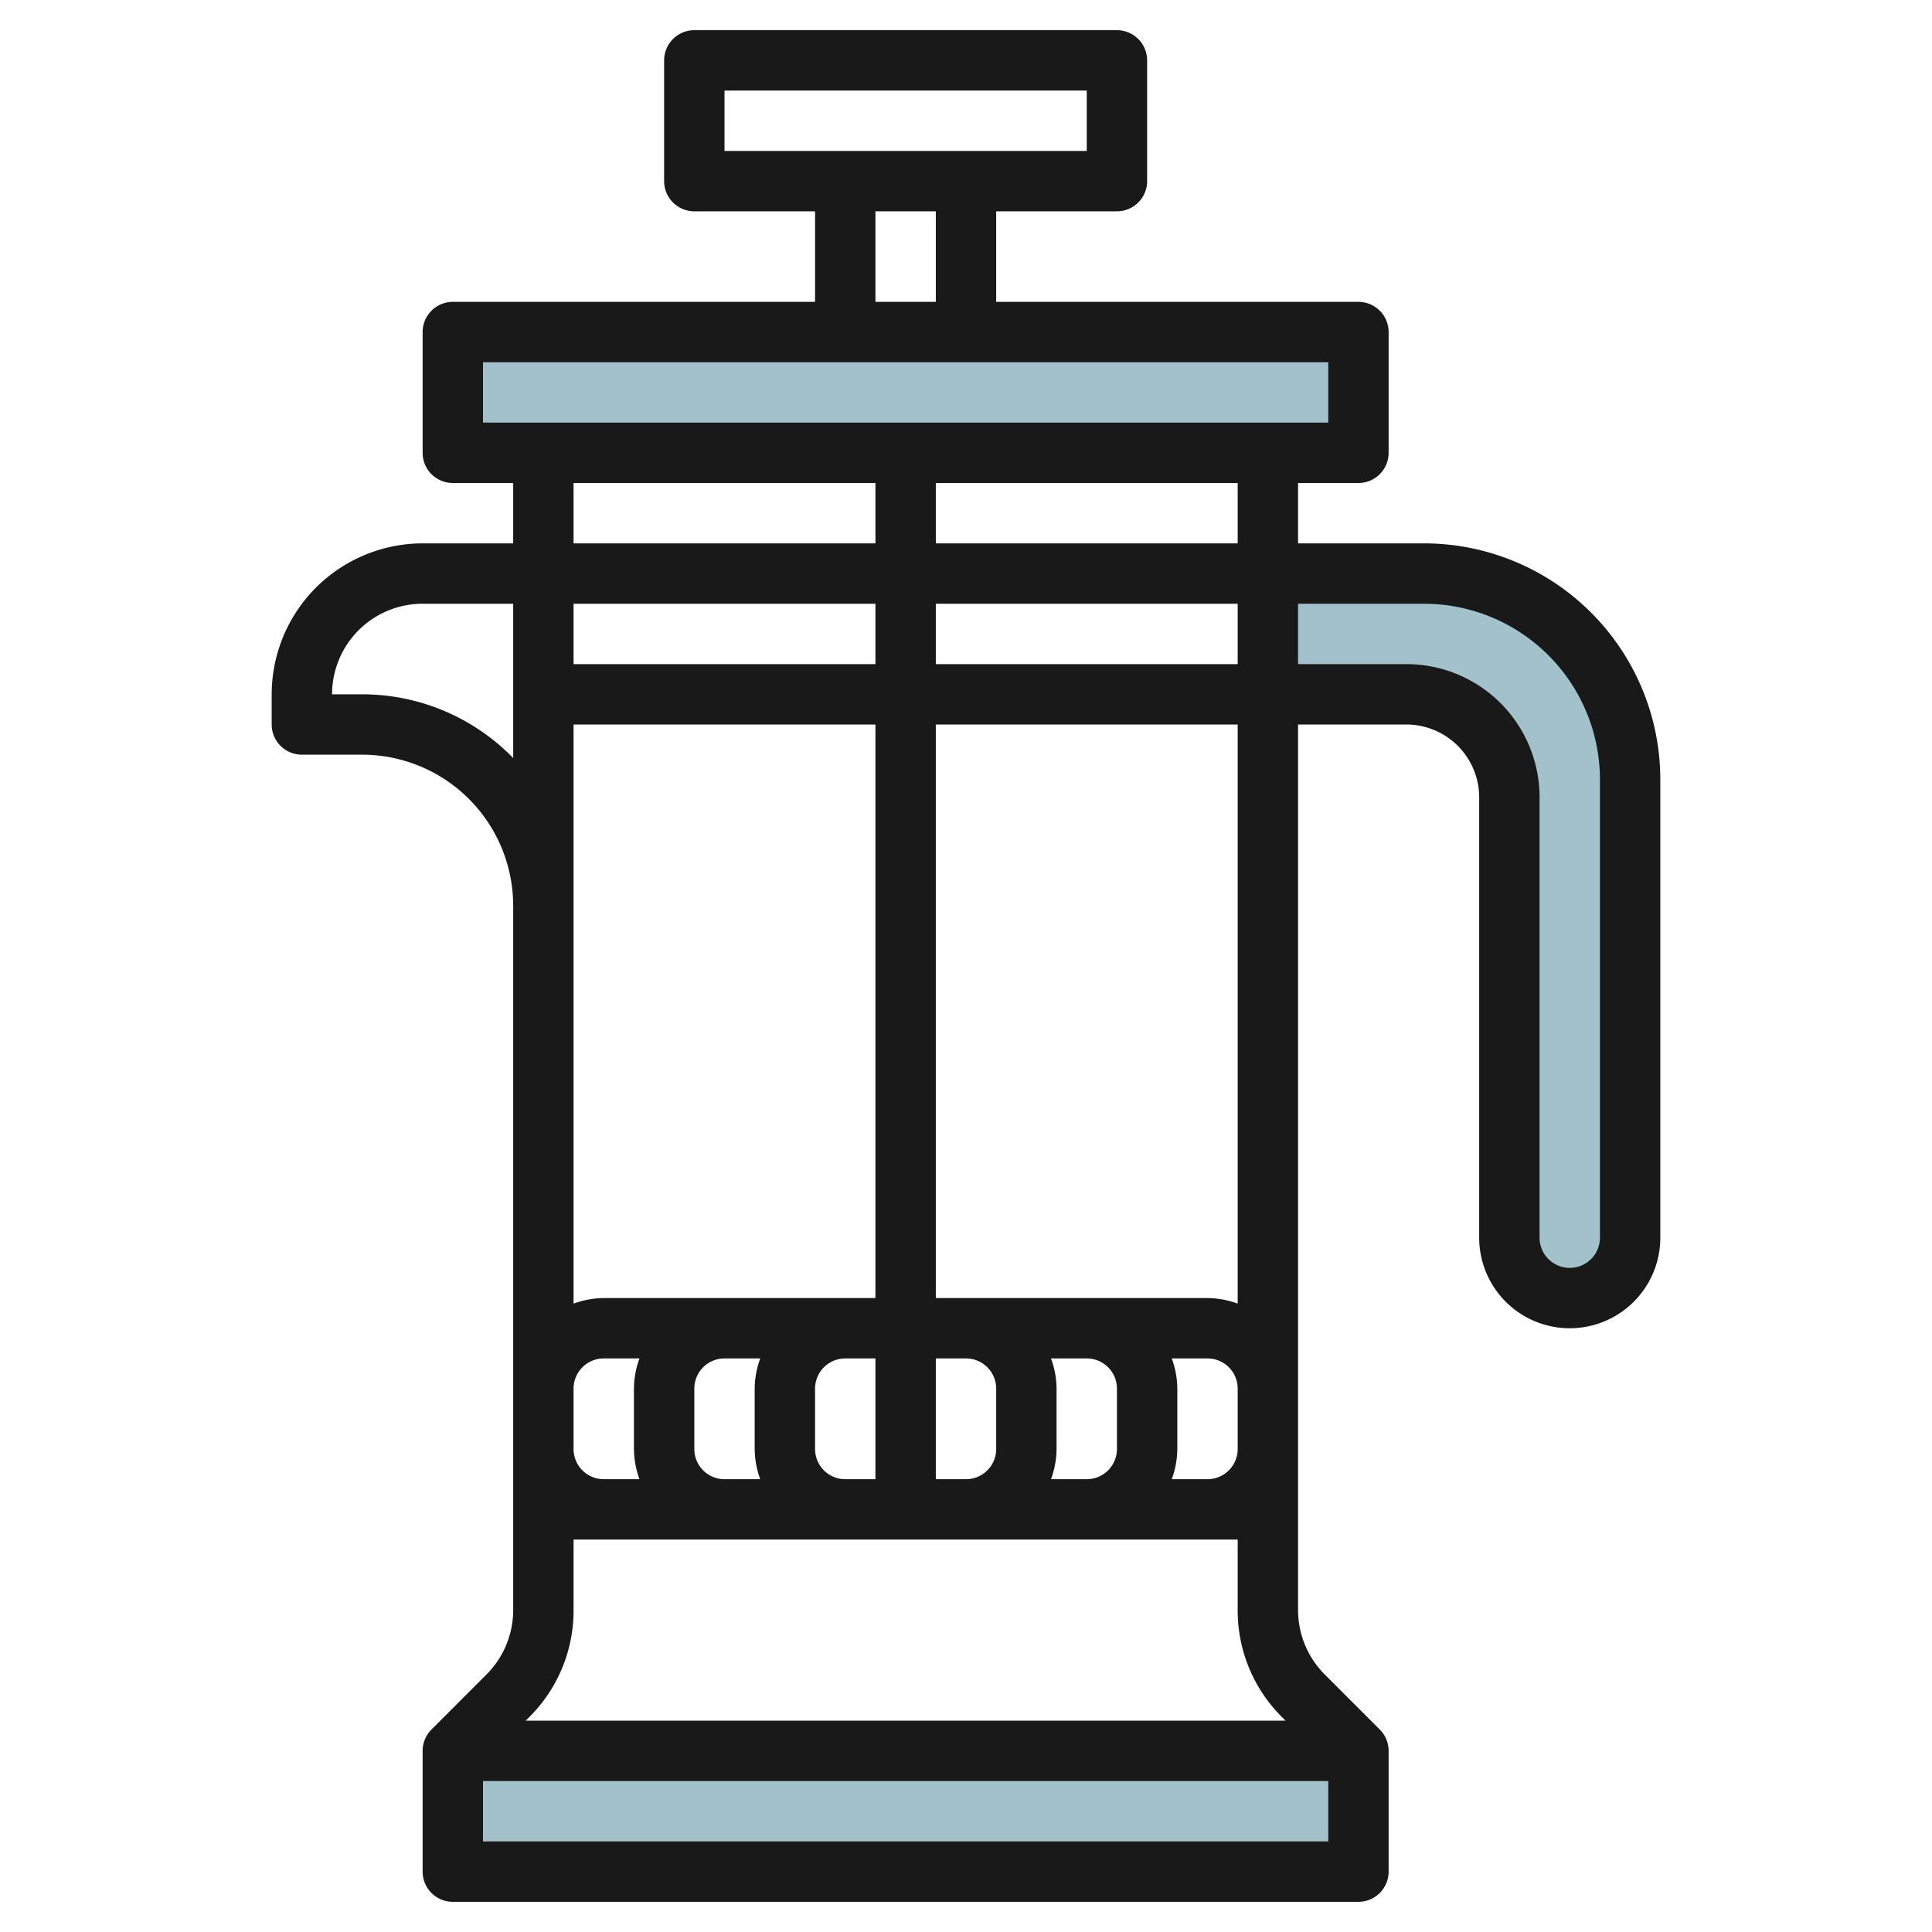 <svg id="Artboard_30" height="512" viewBox="0 0 64 64" width="512" xmlns="http://www.w3.org/2000/svg" data-name="Artboard 30"><g fill="#a3c1ca"><path d="m15 58v4h30v-4z"/><path d="m42 19h5.172a6.826 6.826 0 0 1 4.828 2 6.826 6.826 0 0 1 2 4.828v15.172a2 2 0 0 1 -2 2 2 2 0 0 1 -2-2v-14.586a3.415 3.415 0 0 0 -1-2.414 3.415 3.415 0 0 0 -2.414-1h-4.586z"/><path d="m15 11h30v4h-30z"/></g><path d="m10 25h2a5.006 5.006 0 0 1 5 5v23.343a3.017 3.017 0 0 1 -.879 2.121l-1.828 1.829a1 1 0 0 0 -.293.707v4a1 1 0 0 0 1 1h30a1 1 0 0 0 1-1v-4a1 1 0 0 0 -.293-.707l-1.828-1.829a3.017 3.017 0 0 1 -.879-2.121v-29.343h3.586a2.416 2.416 0 0 1 2.414 2.414v14.586a3 3 0 0 0 6 0v-15.171a7.829 7.829 0 0 0 -7.828-7.829h-4.172v-2h2a1 1 0 0 0 1-1v-4a1 1 0 0 0 -1-1h-12v-3h4a1 1 0 0 0 1-1v-4a1 1 0 0 0 -1-1h-14a1 1 0 0 0 -1 1v4a1 1 0 0 0 1 1h4v3h-12a1 1 0 0 0 -1 1v4a1 1 0 0 0 1 1h2v2h-3a5.006 5.006 0 0 0 -5 5v1a1 1 0 0 0 1 1zm37.172-5a5.828 5.828 0 0 1 5.828 5.829v15.171a1 1 0 0 1 -2 0v-14.586a4.413 4.413 0 0 0 -4.414-4.414h-3.586v-2zm-23.172-15v-2h12v2zm7 2v3h-2v-3zm-15 7v-2h28v2zm13 6v2h-10v-2zm-10-2v-2h10v2zm10 6v19h-9a2.966 2.966 0 0 0 -1 .184v-19.184zm0 21v4h-1a1 1 0 0 1 -1-1v-2a1 1 0 0 1 1-1zm-3.816 4h-1.184a1 1 0 0 1 -1-1v-2a1 1 0 0 1 1-1h1.184a2.966 2.966 0 0 0 -.184 1v2a2.966 2.966 0 0 0 .184 1zm-5.184-4h1.184a2.966 2.966 0 0 0 -.184 1v2a2.966 2.966 0 0 0 .184 1h-1.184a1 1 0 0 1 -1-1v-2a1 1 0 0 1 1-1zm21 6v2.343a4.968 4.968 0 0 0 1.465 3.535l.121.122h-25.172l.121-.122a4.968 4.968 0 0 0 1.465-3.535v-2.343zm0-31v2h-10v-2zm-10-2v-2h10v2zm10 6v19.184a2.966 2.966 0 0 0 -1-.184h-9v-19zm-2.184 21h1.184a1 1 0 0 1 1 1v2a1 1 0 0 1 -1 1h-1.184a2.966 2.966 0 0 0 .184-1v-2a2.966 2.966 0 0 0 -.184-1zm-4 0h1.184a1 1 0 0 1 1 1v2a1 1 0 0 1 -1 1h-1.184a2.966 2.966 0 0 0 .184-1v-2a2.966 2.966 0 0 0 -.184-1zm-2.816 0a1 1 0 0 1 1 1v2a1 1 0 0 1 -1 1h-1v-4zm12 14v2h-28v-2zm-30-39h3v5.111a6.973 6.973 0 0 0 -5-2.111h-1a3 3 0 0 1 3-3z" fill="#191919"/></svg>